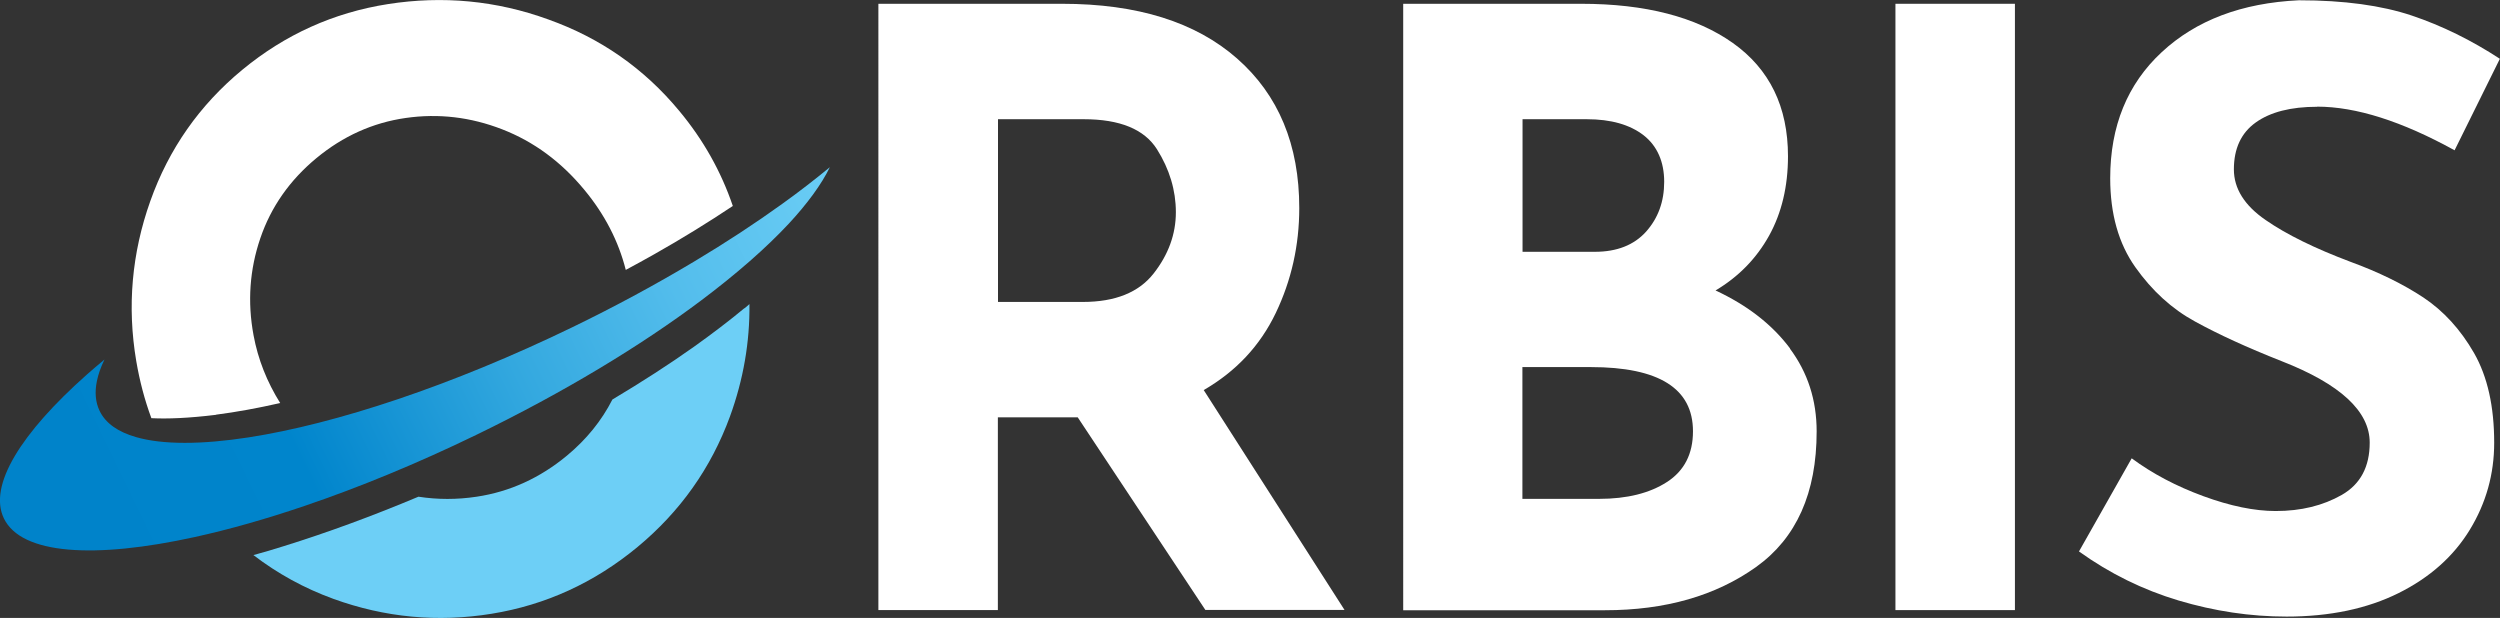 <?xml version="1.0" encoding="UTF-8"?>
<svg id="Layer_2" data-name="Layer 2" xmlns="http://www.w3.org/2000/svg" xmlns:xlink="http://www.w3.org/1999/xlink" viewBox="0 0 184.97 45.72">
  <rect x="0" y="0" width="184.97" height="45.72" fill="#333333" stroke="none"/>
  <defs>
    <style>
      .cls-1 {
        fill: url(#linear-gradient);
      }

      .cls-2 {
        fill: #fff;
      }

      .cls-3 {
        fill: #6dcff6;
      }
    </style>
    <linearGradient id="linear-gradient" x1="2225.57" y1="-996.02" x2="2300.76" y2="-996.02" gradientTransform="translate(2261.71 50.68) rotate(154.15) scale(.88 -1)" gradientUnits="userSpaceOnUse">
      <stop offset="0" stop-color="#6dcff6"/>
      <stop offset=".12" stop-color="#66caf3"/>
      <stop offset=".29" stop-color="#53bdec"/>
      <stop offset=".49" stop-color="#33a8df"/>
      <stop offset=".71" stop-color="#088acf"/>
      <stop offset=".75" stop-color="#0085cc"/>
      <stop offset="1" stop-color="#0083ca"/>
    </linearGradient>
  </defs>
  <g id="Layer_1-2" data-name="Layer 1">
    <g id="_White_" data-name="&amp;lt;White&amp;gt;">
      <g>
        <path class="cls-2" d="M89.19,45.14l-9.45-14.26h-5.91v14.26h-8.84V.28h13.59c5.57,0,9.88,1.35,12.95,4.05,3.07,2.7,4.6,6.39,4.6,11.06,0,2.76-.58,5.35-1.74,7.77-1.16,2.42-2.94,4.32-5.33,5.7l10.42,16.27h-10.3ZM73.83,22.34h6.28c2.4,0,4.14-.7,5.24-2.1,1.1-1.4,1.65-2.92,1.65-4.54s-.47-3.18-1.4-4.66c-.94-1.48-2.74-2.22-5.42-2.22h-6.34v13.53Z"/>
        <path class="cls-2" d="M132.43,25.79c1.32,1.77,1.98,3.81,1.98,6.13,0,4.55-1.49,7.89-4.48,10.03-2.99,2.13-6.71,3.2-11.18,3.2h-14.93V.28h13.17c4.75,0,8.49.97,11.22,2.9,2.72,1.93,4.08,4.72,4.08,8.38,0,2.24-.47,4.2-1.4,5.88-.94,1.69-2.26,3.04-3.96,4.05,2.36,1.1,4.2,2.53,5.52,4.3ZM112.65,18.63h5.36c1.62,0,2.89-.5,3.78-1.49.89-1,1.34-2.22,1.34-3.69s-.51-2.65-1.52-3.44c-1.02-.79-2.42-1.19-4.21-1.19h-4.75v9.81ZM123.34,35.66c1.28-.83,1.92-2.08,1.92-3.75,0-3.17-2.52-4.75-7.56-4.75h-5.06v9.75h5.67c2.07,0,3.75-.42,5.03-1.25Z"/>
        <path class="cls-2" d="M149.08.28v44.86h-8.84V.28h8.84Z"/>
        <path class="cls-2" d="M171.44,7.9c-1.95,0-3.46.39-4.54,1.16-1.08.77-1.62,1.93-1.62,3.47,0,1.42.78,2.67,2.35,3.75,1.56,1.08,3.65,2.1,6.25,3.08,2.11.77,3.92,1.66,5.42,2.65,1.5,1,2.75,2.37,3.75,4.11,1,1.75,1.49,3.96,1.49,6.64,0,2.32-.6,4.46-1.8,6.43-1.2,1.97-2.96,3.54-5.27,4.69s-5.08,1.74-8.29,1.74c-2.68,0-5.34-.4-7.99-1.19-2.64-.79-5.1-2-7.37-3.63l3.9-6.89c1.54,1.14,3.31,2.07,5.3,2.8,1.99.73,3.78,1.1,5.36,1.1,1.87,0,3.49-.4,4.88-1.19,1.38-.79,2.07-2.08,2.07-3.87,0-2.32-2.17-4.33-6.52-6.03-2.56-1.01-4.69-1.99-6.4-2.93-1.71-.93-3.18-2.27-4.42-4.02-1.24-1.75-1.86-3.94-1.86-6.58,0-3.86,1.27-6.97,3.81-9.33,2.54-2.36,5.92-3.64,10.15-3.84,3.33,0,6.11.38,8.35,1.13,2.23.75,4.41,1.82,6.52,3.2l-3.35,6.77c-3.9-2.15-7.29-3.23-10.18-3.23Z"/>
      </g>
      <g>
        <g>
          <path class="cls-3" d="M55.08,22.8c-1.12.93-2.37,1.88-3.7,2.83-1.87,1.33-3.91,2.64-6.07,3.93-.8,1.57-1.92,2.95-3.35,4.14-2,1.66-4.23,2.68-6.69,3.05-1.45.22-2.89.22-4.31,0-3.38,1.42-6.72,2.65-9.97,3.66-.76.24-1.5.46-2.24.66,1.79,1.37,3.75,2.45,5.92,3.24,3.81,1.38,7.71,1.75,11.71,1.1,4-.65,7.6-2.3,10.79-4.94,3.16-2.62,5.44-5.84,6.84-9.66.99-2.72,1.47-5.49,1.44-8.31-.12.1-.24.2-.36.31Z"/>
          <path class="cls-2" d="M15.99,30.68c1.48-.19,3.07-.48,4.74-.86-.98-1.57-1.64-3.23-1.97-5.01-.46-2.47-.29-4.86.5-7.18.79-2.32,2.18-4.3,4.15-5.93s4.17-2.62,6.6-2.97c2.43-.35,4.81-.07,7.15.84,2.34.91,4.36,2.4,6.07,4.47,1.51,1.82,2.53,3.8,3.07,5.93.71-.38,1.42-.77,2.11-1.16,2.07-1.17,4.01-2.37,5.81-3.57-.86-2.53-2.17-4.88-3.96-7.03-2.59-3.13-5.82-5.39-9.69-6.77C36.72.04,32.76-.33,28.72.3c-4.04.63-7.64,2.26-10.8,4.87s-5.43,5.85-6.8,9.71c-1.37,3.85-1.72,7.8-1.04,11.83.25,1.47.62,2.88,1.12,4.23,1.19.06,2.76,0,4.79-.25Z"/>
        </g>
        <path class="cls-1" d="M.29,38.36c1.29,2.67,6.69,3.01,14.14,1.37t0,0c2.5-.55,5.23-1.32,8.11-2.3,4.01-1.36,8.32-3.13,12.71-5.26,6.45-3.13,12.17-6.59,16.64-9.95,2.61-1.96,4.8-3.88,6.47-5.67h0c1.39-1.5,2.42-2.91,3.04-4.18-1.08.89-2.25,1.8-3.52,2.71h0c-1.97,1.42-4.16,2.86-6.52,4.27-2.79,1.67-5.81,3.31-9.03,4.87-8.92,4.32-17.48,7.14-23.93,8.14-3.49.54-6.36.55-8.34-.02h0c-1.32-.38-2.25-1.02-2.69-1.94-.31-.64-.37-1.39-.2-2.21.1-.5.29-1.03.56-1.59-.45.37-.88.74-1.3,1.11C1.56,32.03-.89,35.93.29,38.36Z"/>
      </g>
    </g>
  </g>
</svg>
